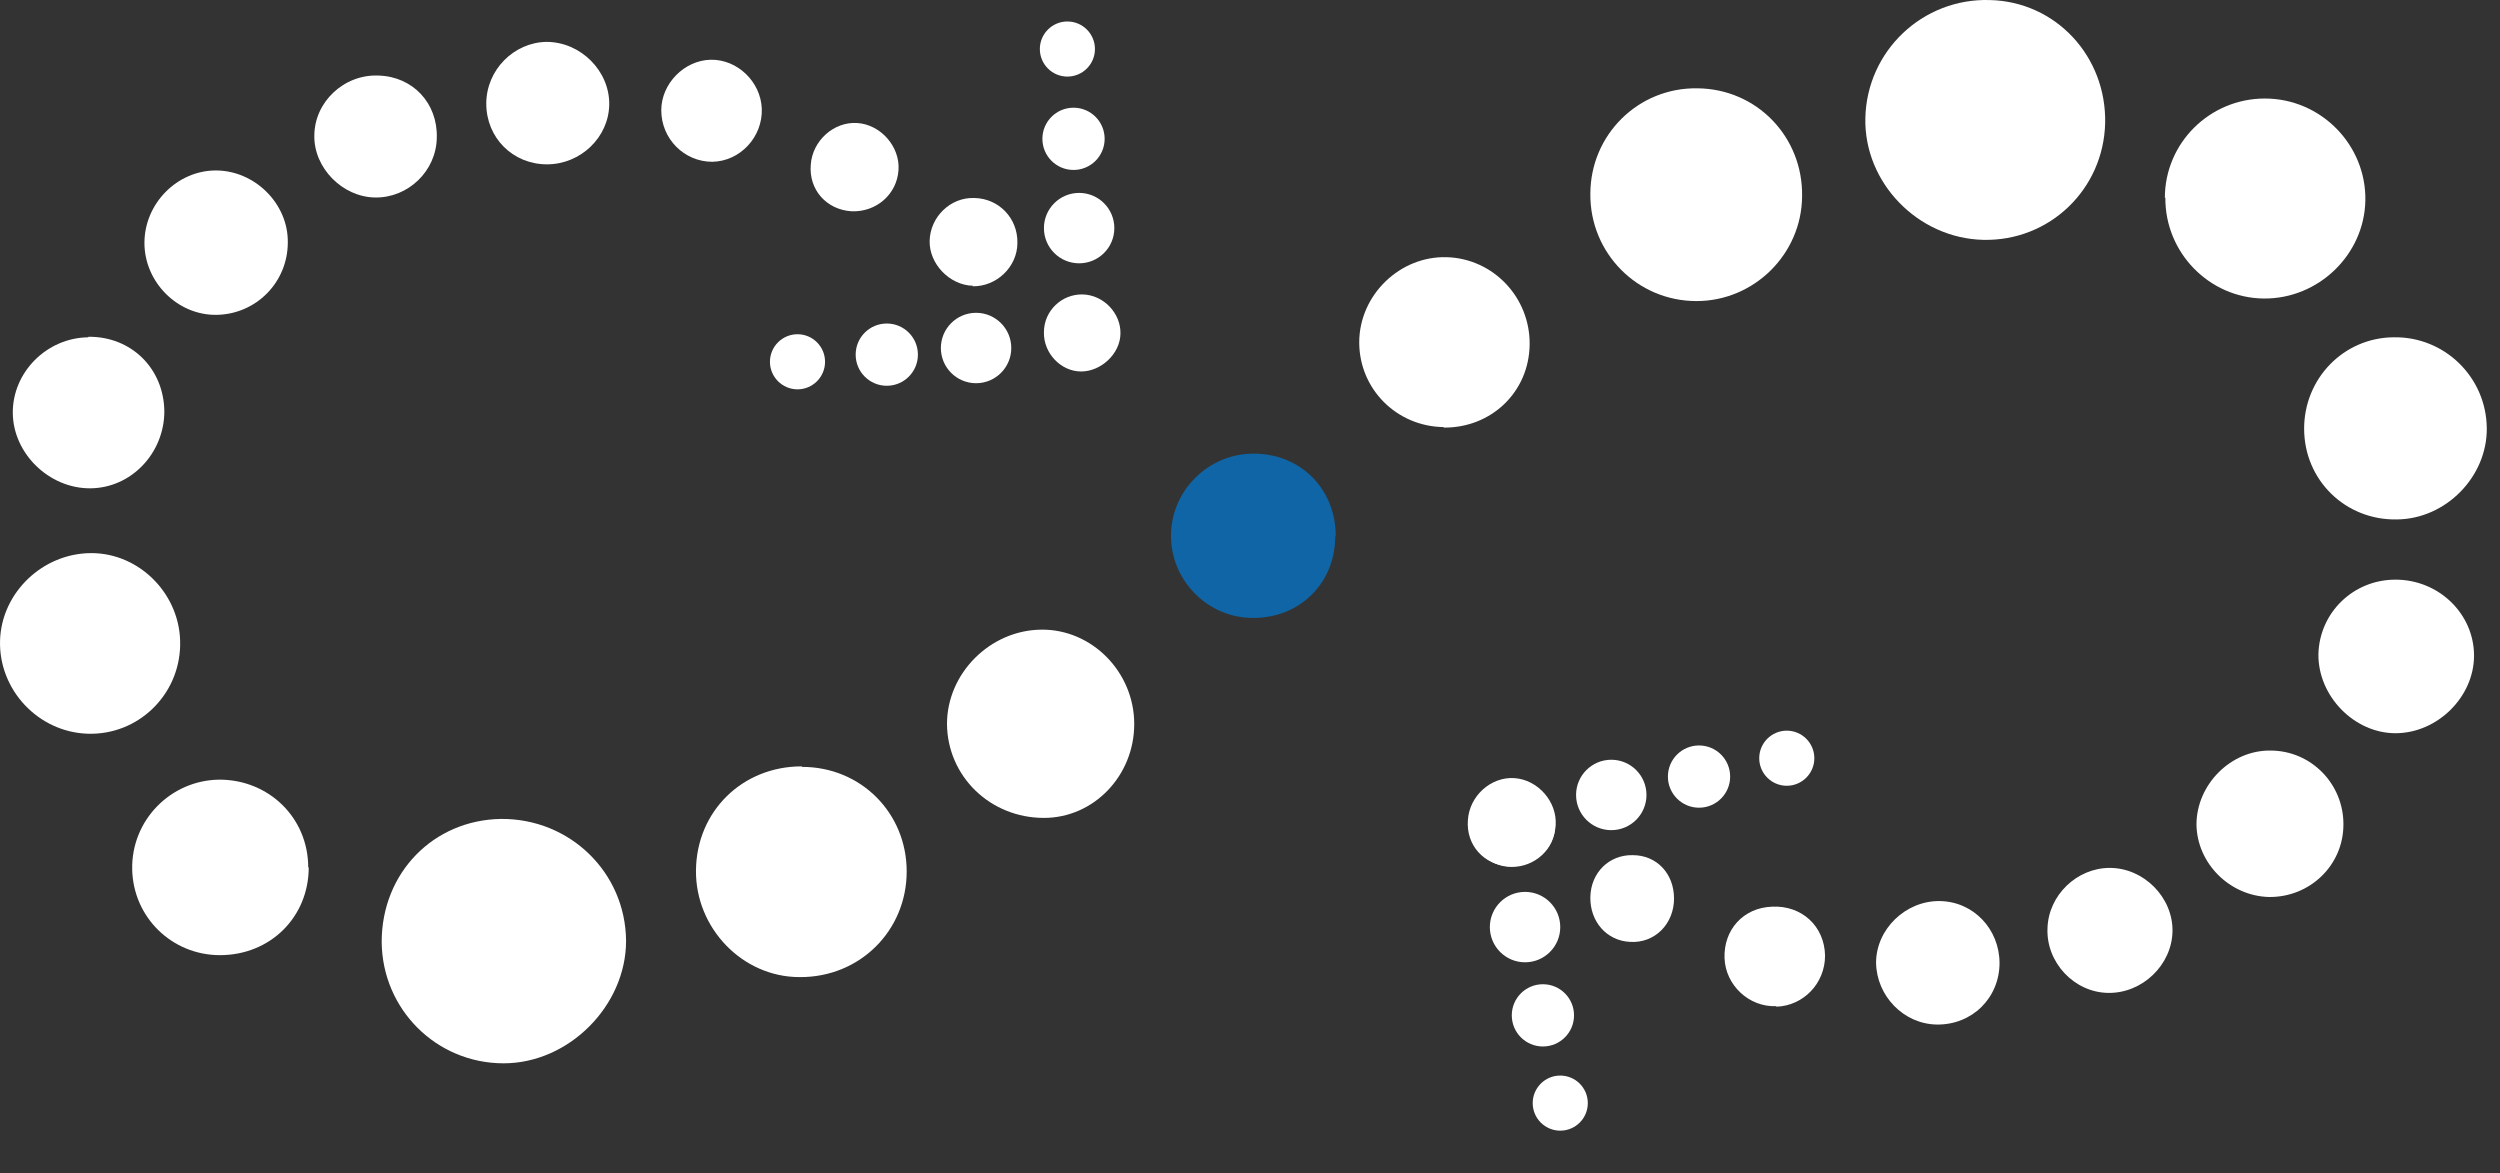 <svg xmlns="http://www.w3.org/2000/svg" width="49" height="23" viewBox="0 0 49 23" fill="none"><rect x="0" y="0" width="49" height="23" fill="#333333" stroke="none"/><path d="M7.481 18.461C7.481 17.111 8.491 16.071 9.821 16.051C11.171 16.041 12.261 17.101 12.271 18.441C12.271 19.711 11.151 20.841 9.871 20.841C8.551 20.841 7.491 19.781 7.481 18.461Z" fill="white"></path><path d="M41.261 2.411C41.231 3.711 40.171 4.731 38.871 4.701C37.591 4.671 36.531 3.581 36.561 2.311C36.591 1.001 37.681 -0.039 39.001 0.001C40.291 0.031 41.291 1.101 41.261 2.421V2.411Z" fill="white"></path><path d="M31.171 3.801C31.171 2.641 32.111 1.711 33.271 1.731C34.431 1.741 35.341 2.681 35.321 3.851C35.311 4.981 34.381 5.901 33.251 5.901C32.091 5.901 31.161 4.961 31.171 3.801Z" fill="white"></path><path d="M15.721 15.031C16.871 15.031 17.771 15.931 17.771 17.081C17.771 18.241 16.851 19.161 15.671 19.151C14.551 19.151 13.631 18.191 13.641 17.061C13.651 15.901 14.551 15.021 15.711 15.021L15.721 15.031Z" fill="white"></path><path d="M42.431 3.881C42.431 2.801 43.311 1.931 44.391 1.931C45.491 1.931 46.381 2.841 46.361 3.931C46.341 4.991 45.441 5.861 44.371 5.851C43.301 5.841 42.431 4.951 42.441 3.871L42.431 3.881Z" fill="white"></path><path d="M22.231 14.191C22.231 15.201 21.441 16.031 20.461 16.031C19.411 16.031 18.571 15.221 18.561 14.191C18.561 13.201 19.401 12.351 20.411 12.341C21.401 12.331 22.231 13.171 22.231 14.191Z" fill="white"></path><path d="M45.161 8.401C45.161 7.421 45.931 6.621 46.911 6.611C47.911 6.591 48.731 7.391 48.741 8.391C48.751 9.341 47.941 10.171 46.981 10.181C45.971 10.201 45.161 9.411 45.161 8.401Z" fill="white"></path><path d="M3.531 12.651C3.511 13.631 2.701 14.411 1.721 14.381C0.751 14.351 -0.029 13.521 0.001 12.551C0.031 11.611 0.841 10.841 1.791 10.841C2.751 10.841 3.551 11.671 3.531 12.641V12.651Z" fill="white"></path><path d="M6.051 17.001C6.051 17.971 5.301 18.721 4.311 18.721C3.371 18.721 2.611 17.981 2.591 17.041C2.571 16.081 3.341 15.291 4.301 15.281C5.271 15.281 6.041 16.031 6.041 17.001H6.051Z" fill="white"></path><path d="M28.301 8.371C27.371 8.361 26.641 7.621 26.641 6.711C26.641 5.781 27.441 5.011 28.361 5.041C29.271 5.071 29.991 5.831 29.981 6.751C29.971 7.681 29.231 8.391 28.291 8.381L28.301 8.371Z" fill="white"></path><path d="M46.951 14.371C46.141 14.371 45.431 13.641 45.441 12.821C45.461 12.011 46.121 11.361 46.951 11.361C47.801 11.361 48.491 12.031 48.491 12.851C48.491 13.661 47.771 14.371 46.951 14.371Z" fill="white"></path><path d="M1.731 6.601C2.571 6.591 3.211 7.221 3.221 8.061C3.221 8.881 2.571 9.571 1.761 9.571C0.961 9.571 0.261 8.891 0.251 8.101C0.241 7.301 0.911 6.621 1.731 6.611V6.601Z" fill="white"></path><path d="M45.931 16.161C45.931 16.961 45.271 17.591 44.471 17.581C43.701 17.561 43.061 16.921 43.051 16.161C43.051 15.381 43.721 14.701 44.501 14.711C45.301 14.711 45.941 15.371 45.931 16.171V16.161Z" fill="white"></path><path d="M2.831 4.761C2.831 3.991 3.471 3.341 4.231 3.341C4.991 3.341 5.651 3.991 5.641 4.751C5.641 5.531 5.021 6.161 4.241 6.171C3.481 6.181 2.831 5.531 2.831 4.761Z" fill="white"></path><path d="M41.321 19.461C40.651 19.451 40.101 18.861 40.131 18.191C40.151 17.541 40.711 17.011 41.351 17.011C42.021 17.011 42.591 17.591 42.581 18.251C42.571 18.911 41.991 19.471 41.321 19.461Z" fill="white"></path><path d="M39.191 18.871C39.191 19.561 38.651 20.091 37.961 20.081C37.311 20.071 36.781 19.521 36.771 18.871C36.771 18.211 37.351 17.651 38.021 17.661C38.681 17.671 39.191 18.211 39.191 18.881V18.871Z" fill="white"></path><path d="M10.721 3.221C10.051 3.221 9.531 2.701 9.531 2.031C9.531 1.371 10.071 0.831 10.711 0.821C11.381 0.821 11.951 1.391 11.941 2.051C11.931 2.691 11.381 3.221 10.721 3.221Z" fill="white"></path><path d="M8.561 2.701C8.551 3.351 8.001 3.881 7.351 3.871C6.711 3.861 6.151 3.291 6.161 2.661C6.161 2.001 6.741 1.451 7.421 1.481C8.091 1.501 8.581 2.021 8.561 2.701Z" fill="white"></path><path d="M13.931 1.171C14.451 1.161 14.911 1.601 14.931 2.131C14.951 2.681 14.511 3.161 13.961 3.171C13.411 3.171 12.961 2.721 12.961 2.161C12.961 1.641 13.411 1.181 13.931 1.171Z" fill="white"></path><path d="M34.811 19.721C34.281 19.741 33.821 19.311 33.801 18.781C33.781 18.221 34.171 17.791 34.731 17.771C35.311 17.741 35.761 18.151 35.771 18.731C35.771 19.271 35.351 19.711 34.821 19.731L34.811 19.721Z" fill="white"></path><path d="M16.691 4.141C16.201 4.111 15.851 3.721 15.891 3.231C15.921 2.761 16.341 2.381 16.801 2.411C17.261 2.441 17.641 2.871 17.611 3.331C17.581 3.811 17.171 4.161 16.691 4.141Z" fill="white"></path><path d="M19.071 5.601C18.611 5.591 18.211 5.171 18.221 4.721C18.231 4.251 18.631 3.861 19.101 3.881C19.581 3.891 19.951 4.281 19.941 4.761C19.941 5.231 19.531 5.621 19.061 5.611L19.071 5.601Z" fill="white"></path><path d="M32.001 16.761C32.471 16.761 32.811 17.121 32.811 17.611C32.811 18.111 32.431 18.491 31.951 18.461C31.491 18.441 31.161 18.061 31.171 17.581C31.181 17.101 31.541 16.751 32.001 16.761Z" fill="white"></path><path d="M29.671 15.331C30.101 15.331 30.491 15.741 30.481 16.191C30.481 16.631 30.081 17.001 29.621 16.991C29.171 16.991 28.801 16.601 28.811 16.141C28.821 15.701 29.221 15.321 29.671 15.331Z" fill="white"></path><path d="M21.961 6.531C21.961 6.931 21.581 7.281 21.191 7.281C20.791 7.281 20.451 6.921 20.461 6.511C20.461 6.091 20.811 5.761 21.221 5.771C21.631 5.781 21.971 6.141 21.961 6.541V6.531Z" fill="white"></path><path d="M26.171 10.511C26.171 11.431 25.471 12.121 24.551 12.111C23.681 12.111 22.961 11.391 22.951 10.521C22.941 9.631 23.671 8.891 24.571 8.891C25.491 8.891 26.181 9.581 26.181 10.511H26.171Z" fill="#0F65A5"></path><path d="M21.151 5.161C21.532 5.161 21.841 4.852 21.841 4.471C21.841 4.09 21.532 3.781 21.151 3.781C20.77 3.781 20.461 4.09 20.461 4.471C20.461 4.852 20.77 5.161 21.151 5.161Z" fill="white"></path><path d="M21.041 3.331C21.378 3.331 21.651 3.058 21.651 2.721C21.651 2.384 21.378 2.111 21.041 2.111C20.704 2.111 20.431 2.384 20.431 2.721C20.431 3.058 20.704 3.331 21.041 3.331Z" fill="white"></path><path d="M20.921 1.501C21.219 1.501 21.461 1.259 21.461 0.961C21.461 0.663 21.219 0.421 20.921 0.421C20.623 0.421 20.381 0.663 20.381 0.961C20.381 1.259 20.623 1.501 20.921 1.501Z" fill="white"></path><path d="M19.131 7.511C19.512 7.511 19.821 7.202 19.821 6.821C19.821 6.44 19.512 6.131 19.131 6.131C18.75 6.131 18.441 6.44 18.441 6.821C18.441 7.202 18.75 7.511 19.131 7.511Z" fill="white"></path><path d="M17.381 7.561C17.718 7.561 17.991 7.288 17.991 6.951C17.991 6.614 17.718 6.341 17.381 6.341C17.044 6.341 16.771 6.614 16.771 6.951C16.771 7.288 17.044 7.561 17.381 7.561Z" fill="white"></path><path d="M15.631 7.631C15.929 7.631 16.171 7.389 16.171 7.091C16.171 6.793 15.929 6.551 15.631 6.551C15.333 6.551 15.091 6.793 15.091 7.091C15.091 7.389 15.333 7.631 15.631 7.631Z" fill="white"></path><path d="M29.571 16.981C29.081 16.951 28.731 16.561 28.771 16.071C28.801 15.601 29.221 15.221 29.681 15.251C30.141 15.281 30.521 15.711 30.491 16.171C30.461 16.651 30.051 17.001 29.571 16.981Z" fill="white"></path><path d="M29.891 18.861C30.272 18.861 30.581 18.552 30.581 18.171C30.581 17.79 30.272 17.481 29.891 17.481C29.51 17.481 29.201 17.79 29.201 18.171C29.201 18.552 29.51 18.861 29.891 18.861Z" fill="white"></path><path d="M30.241 20.511C30.578 20.511 30.851 20.238 30.851 19.901C30.851 19.564 30.578 19.291 30.241 19.291C29.904 19.291 29.631 19.564 29.631 19.901C29.631 20.238 29.904 20.511 30.241 20.511Z" fill="white"></path><path d="M30.581 22.161C30.879 22.161 31.121 21.919 31.121 21.621C31.121 21.323 30.879 21.081 30.581 21.081C30.283 21.081 30.041 21.323 30.041 21.621C30.041 21.919 30.283 22.161 30.581 22.161Z" fill="white"></path><path d="M31.581 16.271C31.962 16.271 32.271 15.962 32.271 15.581C32.271 15.2 31.962 14.891 31.581 14.891C31.2 14.891 30.891 15.2 30.891 15.581C30.891 15.962 31.2 16.271 31.581 16.271Z" fill="white"></path><path d="M33.301 15.831C33.638 15.831 33.911 15.558 33.911 15.221C33.911 14.884 33.638 14.611 33.301 14.611C32.964 14.611 32.691 14.884 32.691 15.221C32.691 15.558 32.964 15.831 33.301 15.831Z" fill="white"></path><path d="M35.021 15.401C35.319 15.401 35.561 15.159 35.561 14.861C35.561 14.563 35.319 14.321 35.021 14.321C34.723 14.321 34.481 14.563 34.481 14.861C34.481 15.159 34.723 15.401 35.021 15.401Z" fill="white"></path></svg>